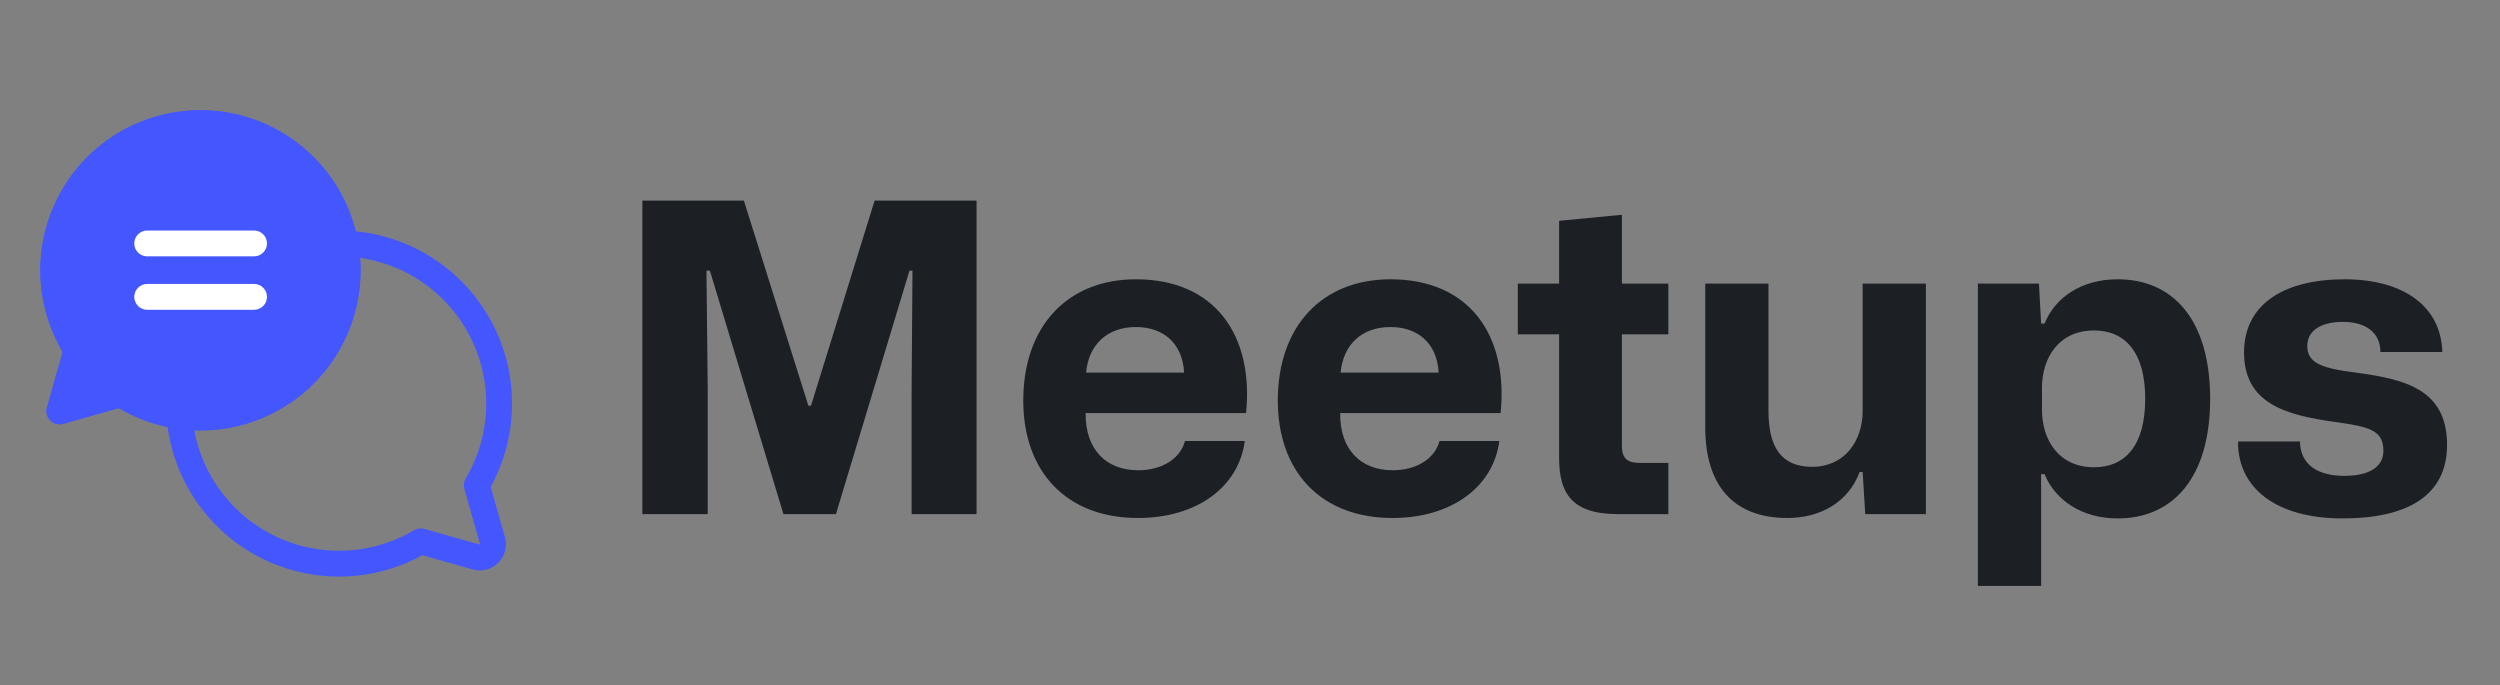 <svg width="186" height="51" viewBox="0 0 186 51" fill="none" xmlns="http://www.w3.org/2000/svg">
<rect x="0" y="0" width="186" height="51" fill="#808080" stroke="none"/>
<g clip-path="url(#clip0_13_46221)">
<path fill-rule="evenodd" clip-rule="evenodd" d="M24.538 19.095C27.201 18.928 29.833 19.738 31.94 21.375C34.047 23.011 35.484 25.36 35.982 27.98C36.48 30.601 36.005 33.313 34.644 35.608C34.51 35.835 34.474 36.107 34.546 36.361L35.714 40.485L35.716 40.493C35.717 40.496 35.717 40.5 35.717 40.503C35.716 40.507 35.714 40.51 35.711 40.512C35.709 40.515 35.706 40.517 35.702 40.517C35.699 40.518 35.695 40.518 35.692 40.517L35.684 40.515L31.56 39.347C31.306 39.276 31.034 39.311 30.807 39.445C28.512 40.806 25.8 41.281 23.179 40.783C20.558 40.285 18.21 38.848 16.574 36.741C14.938 34.634 14.127 32.002 14.294 29.34C14.46 26.677 15.593 24.167 17.48 22.281C19.366 20.394 21.876 19.262 24.538 19.095ZM33.119 19.855C30.642 17.932 27.548 16.979 24.418 17.175C21.288 17.371 18.337 18.703 16.12 20.921C13.902 23.139 12.57 26.089 12.374 29.219C12.178 32.349 13.131 35.443 15.055 37.92C16.978 40.397 19.739 42.087 22.82 42.673C25.764 43.232 28.806 42.746 31.424 41.308L35.157 42.364C35.49 42.461 35.843 42.467 36.179 42.381C36.517 42.294 36.825 42.119 37.071 41.872C37.318 41.626 37.493 41.318 37.58 40.98C37.666 40.644 37.66 40.291 37.563 39.958L36.507 36.225C37.945 33.607 38.431 30.565 37.872 27.621C37.286 24.54 35.596 21.779 33.119 19.855Z" fill="#4457FF"/>
<path d="M4.665 26.186C3.185 23.69 2.668 20.739 3.209 17.888C3.751 15.037 5.315 12.482 7.607 10.702C9.899 8.923 12.762 8.041 15.658 8.222C18.554 8.404 21.285 9.636 23.337 11.688C25.389 13.74 26.621 16.471 26.802 19.367C26.984 22.263 26.102 25.126 24.322 27.418C22.543 29.71 19.988 31.274 17.137 31.815C14.286 32.357 11.335 31.84 8.839 30.36L4.715 31.528C4.546 31.577 4.366 31.58 4.196 31.536C4.025 31.493 3.87 31.404 3.745 31.28C3.621 31.155 3.532 30.999 3.488 30.829C3.445 30.658 3.448 30.479 3.497 30.31L4.665 26.186Z" fill="#4457FF"/>
<path d="M4.665 26.186C3.185 23.69 2.668 20.739 3.209 17.888C3.751 15.037 5.315 12.482 7.607 10.702C9.899 8.923 12.762 8.041 15.658 8.222C18.554 8.404 21.285 9.636 23.337 11.688C25.389 13.74 26.621 16.471 26.802 19.367C26.984 22.263 26.102 25.126 24.322 27.418C22.543 29.71 19.988 31.274 17.137 31.815C14.286 32.357 11.335 31.84 8.839 30.36L4.715 31.528C4.546 31.577 4.366 31.58 4.196 31.536C4.025 31.493 3.87 31.404 3.745 31.28C3.621 31.155 3.532 30.999 3.488 30.829C3.445 30.658 3.448 30.479 3.497 30.31L4.665 26.186Z" fill="#4457FF"/>
<path fill-rule="evenodd" clip-rule="evenodd" d="M9.989 18.112C9.989 17.581 10.42 17.15 10.951 17.15H18.901C19.432 17.15 19.863 17.581 19.863 18.112C19.863 18.643 19.432 19.073 18.901 19.073H10.951C10.42 19.073 9.989 18.643 9.989 18.112Z" fill="white"/>
<path fill-rule="evenodd" clip-rule="evenodd" d="M9.989 22.087C9.989 21.556 10.42 21.125 10.951 21.125H18.901C19.432 21.125 19.863 21.556 19.863 22.087C19.863 22.618 19.432 23.048 18.901 23.048H10.951C10.42 23.048 9.989 22.618 9.989 22.087Z" fill="white"/>
<path d="M47.792 38.251H52.656V29.099L52.56 20.139H52.816L58.288 38.251H62.192L67.664 20.139H67.888L67.824 29.035V38.251H72.656V14.923H65.072L60.336 30.187H60.144L55.344 14.923H47.792V38.251ZM84.675 38.539C88.995 38.539 92.163 36.267 92.611 32.811H88.163C87.811 34.123 86.467 34.987 84.675 34.987C82.307 34.987 80.739 33.451 80.771 30.731H92.707C93.283 25.035 90.467 20.779 84.515 20.779C79.427 20.779 76.131 24.267 76.131 29.803C76.131 35.051 79.299 38.539 84.675 38.539ZM84.515 24.331C86.467 24.331 87.971 25.451 88.099 27.723H80.803C80.995 25.643 82.371 24.331 84.515 24.331ZM103.613 38.539C107.933 38.539 111.101 36.267 111.549 32.811H107.101C106.749 34.123 105.405 34.987 103.613 34.987C101.245 34.987 99.677 33.451 99.709 30.731H111.645C112.221 25.035 109.405 20.779 103.453 20.779C98.365 20.779 95.069 24.267 95.069 29.803C95.069 35.051 98.237 38.539 103.613 38.539ZM103.453 24.331C105.405 24.331 106.909 25.451 107.037 27.723H99.741C99.933 25.643 101.309 24.331 103.453 24.331ZM120.382 38.251H124.126V34.443H122.046C121.15 34.443 120.67 34.187 120.67 33.163V24.875H124.126V21.099H120.67V15.979L115.998 16.427V21.099H112.926V24.875H115.998V34.059C115.998 36.651 116.894 38.251 120.382 38.251ZM132.982 38.539C135.446 38.539 137.526 37.355 138.358 35.115H138.582L138.774 38.251H143.286V21.099H138.582V30.571C138.582 32.843 137.206 34.731 134.838 34.731C132.502 34.731 131.574 33.259 131.574 30.539V21.099H126.87V31.787C126.87 36.171 129.014 38.539 132.982 38.539ZM147.155 43.595H151.859V35.275H152.115C152.915 37.227 154.899 38.571 157.555 38.571C161.651 38.571 164.435 35.563 164.435 29.675C164.435 23.755 161.651 20.779 157.555 20.779C154.899 20.779 152.915 22.091 152.115 24.075H151.859L151.699 21.099H147.155V43.595ZM155.795 34.763C153.139 34.763 151.923 32.683 151.923 30.507V28.843C151.923 26.667 153.139 24.587 155.795 24.587C158.099 24.587 159.603 26.187 159.603 29.675C159.603 33.163 158.099 34.763 155.795 34.763ZM174.285 38.571C179.117 38.571 182.061 36.875 182.061 33.099C182.061 28.907 178.829 28.203 175.277 27.723C172.749 27.403 171.661 27.019 171.661 25.739C171.661 24.683 172.557 23.947 174.317 23.947C176.013 23.947 177.101 24.747 177.101 26.187H181.709C181.613 22.795 178.829 20.779 174.445 20.779C169.965 20.779 166.957 22.603 166.957 26.219C166.957 29.995 169.997 30.891 173.805 31.403C176.237 31.755 177.325 31.979 177.325 33.547C177.325 34.699 176.333 35.403 174.413 35.403C172.557 35.403 171.149 34.667 171.117 32.843H166.509C166.477 36.267 169.293 38.571 174.285 38.571ZM189.982 38.251H195.774L201.662 29.323H201.79L207.646 38.251H213.566L205.054 25.739L212.542 14.923H206.686L201.79 22.539H201.662L196.766 14.923H190.91L198.494 25.771L189.982 38.251Z" fill="#1C1F23"/>
</g>
<defs>
<clipPath id="clip0_13_46221">
<rect width="185.622" height="50.136" fill="white"/>
</clipPath>
</defs>
</svg>
